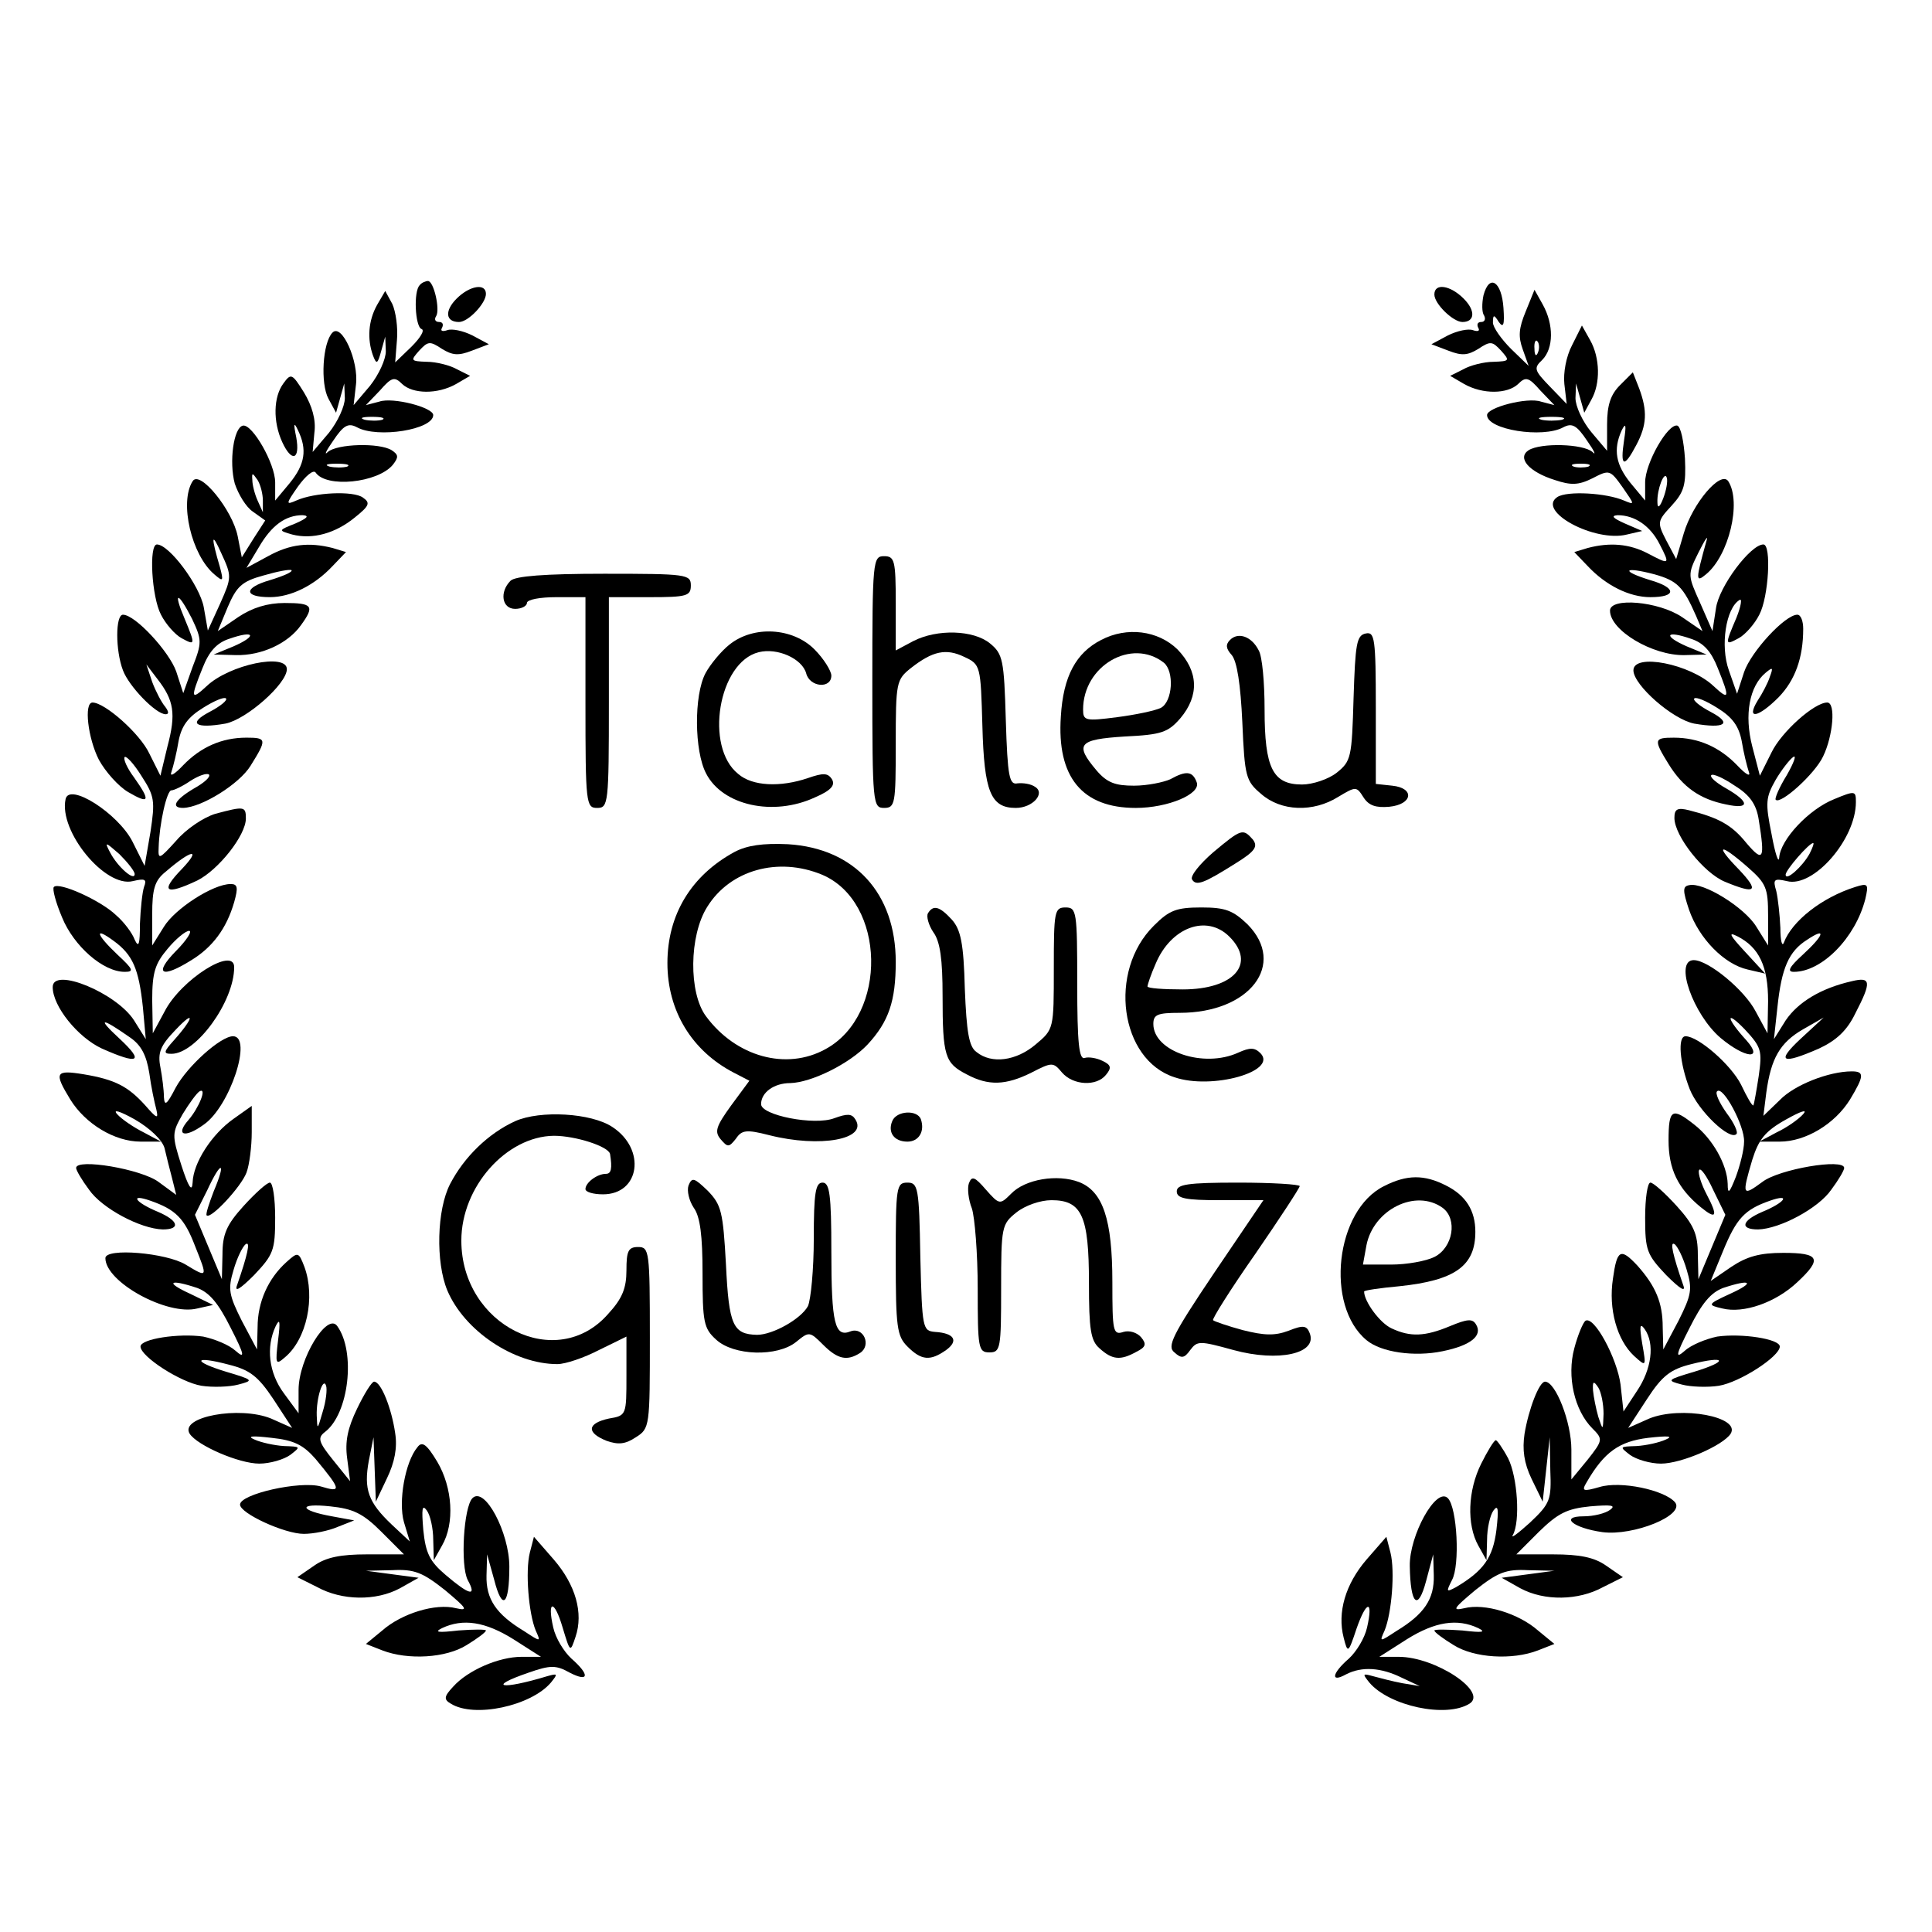 <?xml version="1.0" standalone="no"?>
<!DOCTYPE svg PUBLIC "-//W3C//DTD SVG 20010904//EN"
 "http://www.w3.org/TR/2001/REC-SVG-20010904/DTD/svg10.dtd">
<svg version="1.0" xmlns="http://www.w3.org/2000/svg"
 width="330pt" height="330pt" viewBox="0 0 330 330"
 preserveAspectRatio="xMidYMid meet">
<g transform="translate(0,330) scale(0.1,-0.1)"
fill="#000000" stroke="none">
<path d="M717 2813 c-11 -10 -8 -71 3 -75 6 -2 -2 -15 -17 -30 l-28 -27 3 38
c2 21 -2 49 -8 62 l-12 22 -14 -24 c-15 -27 -17 -58 -7 -86 6 -16 8 -15 14 7
l7 25 1 -25 c0 -14 -12 -40 -27 -59 l-28 -33 4 35 c5 40 -24 105 -40 89 -17
-17 -21 -87 -7 -113 l13 -24 7 25 7 25 1 -25 c0 -14 -12 -40 -27 -59 l-28 -33
3 33 c3 22 -4 46 -18 69 -20 32 -22 33 -35 15 -17 -23 -18 -65 -2 -100 16 -35
31 -31 24 8 -5 24 -4 27 3 12 16 -33 12 -58 -14 -90 l-25 -30 0 31 c0 32 -39
100 -55 97 -16 -3 -24 -62 -14 -99 6 -18 19 -40 31 -48 l21 -15 -20 -31 -20
-32 -7 36 c-9 45 -65 114 -77 94 -23 -36 -2 -126 37 -159 15 -13 16 -12 10 11
-16 54 -15 63 2 25 18 -39 18 -41 -2 -86 l-21 -46 -7 40 c-7 37 -59 107 -80
107 -14 0 -9 -90 7 -120 8 -16 24 -34 35 -40 24 -13 24 -12 5 34 -20 47 -11
46 13 -1 17 -36 17 -41 1 -82 l-16 -45 -12 37 c-12 34 -70 97 -91 97 -13 0
-13 -61 0 -95 10 -27 56 -75 73 -75 6 0 5 5 -1 13 -6 7 -16 26 -22 42 l-10 30
19 -25 c28 -36 32 -59 17 -115 l-12 -50 -19 38 c-16 34 -76 87 -97 87 -15 0
-8 -61 11 -98 11 -20 33 -45 50 -55 36 -21 39 -16 10 25 -12 16 -19 32 -16 35
3 2 16 -12 29 -33 22 -34 23 -42 15 -95 l-10 -58 -21 42 c-25 48 -108 101
-114 72 -12 -55 68 -152 115 -140 21 5 24 3 19 -10 -3 -9 -6 -38 -7 -63 0 -35
-2 -42 -9 -27 -4 11 -18 30 -32 42 -26 25 -97 57 -106 48 -3 -3 3 -26 14 -52
20 -49 70 -93 107 -93 16 0 15 4 -12 29 -37 35 -41 49 -7 24 33 -24 43 -48 50
-113 l5 -55 -20 32 c-30 47 -139 92 -139 57 0 -33 43 -86 84 -105 63 -28 73
-23 30 17 -39 36 -32 37 18 2 19 -13 28 -30 33 -61 3 -23 9 -51 12 -62 4 -17
1 -16 -19 7 -29 32 -51 44 -105 53 -49 8 -51 3 -23 -43 26 -42 76 -72 120 -72
l35 0 -30 16 c-16 8 -37 22 -45 31 -8 9 5 5 30 -9 26 -15 47 -35 51 -49 3 -13
9 -37 13 -52 l7 -28 -30 22 c-29 22 -141 41 -141 24 0 -4 10 -21 22 -37 22
-32 88 -67 126 -68 31 0 27 15 -8 30 -39 16 -50 32 -13 19 43 -15 58 -30 76
-77 22 -55 22 -55 -16 -32 -33 20 -137 29 -137 11 0 -41 106 -99 157 -86 l27
6 -39 19 c-44 20 -36 26 12 10 21 -8 36 -26 57 -68 24 -47 25 -54 8 -39 -11
10 -36 20 -55 24 -42 6 -107 -4 -107 -17 0 -17 68 -61 104 -67 19 -3 48 -2 63
2 27 7 26 8 -21 22 -59 18 -55 28 5 12 36 -9 50 -20 76 -59 l32 -49 -36 16
c-54 22 -157 3 -139 -26 13 -20 84 -51 119 -51 18 0 42 7 53 15 18 14 18 14
-11 15 -16 1 -39 6 -50 11 -14 6 -5 7 29 3 38 -4 54 -12 75 -36 44 -53 45 -58
9 -47 -36 10 -138 -13 -138 -31 0 -15 76 -50 109 -50 16 0 42 5 58 12 l28 11
-38 7 c-56 10 -59 23 -3 17 39 -4 56 -12 87 -43 l39 -39 -63 0 c-45 0 -70 -5
-90 -19 l-29 -20 34 -17 c42 -23 100 -24 141 -2 l32 18 -45 6 -45 6 45 1 c38
2 52 -4 90 -34 37 -31 41 -36 19 -31 -35 9 -93 -9 -126 -38 l-28 -23 28 -11
c44 -17 109 -13 144 9 18 11 33 22 33 25 0 2 -21 2 -47 0 -35 -4 -42 -3 -28 4
36 17 74 11 122 -19 l47 -30 -33 0 c-39 0 -92 -23 -117 -51 -16 -17 -16 -22
-4 -29 40 -25 137 -4 171 36 12 15 12 16 -6 11 -79 -24 -105 -19 -32 6 37 13
47 13 70 0 33 -17 35 -4 3 24 -13 12 -27 35 -31 53 -11 48 2 48 16 0 13 -43
13 -43 22 -16 14 41 0 89 -37 132 l-34 39 -7 -27 c-8 -32 -2 -104 10 -133 9
-20 9 -20 -20 -1 -48 29 -65 55 -64 95 l1 36 12 -43 c14 -55 26 -44 26 22 0
58 -42 138 -63 117 -15 -15 -21 -115 -8 -140 16 -29 3 -26 -38 9 -27 23 -34
37 -38 77 -3 36 -2 44 6 33 6 -8 11 -31 11 -50 l1 -35 14 25 c22 38 18 99 -8
143 -18 30 -26 36 -34 25 -21 -25 -33 -93 -23 -128 l10 -33 -31 29 c-40 38
-48 60 -39 109 l8 40 2 -55 2 -55 19 40 c13 27 18 52 14 77 -6 42 -24 88 -36
88 -4 0 -17 -21 -29 -46 -16 -33 -21 -56 -17 -85 l5 -39 -29 36 c-25 31 -27
38 -14 48 41 31 53 137 21 181 -17 24 -66 -56 -66 -109 l0 -40 -25 34 c-26 35
-31 79 -14 115 7 14 8 8 4 -24 -5 -41 -4 -43 11 -30 38 31 53 103 34 155 -10
26 -11 26 -31 8 -31 -28 -49 -68 -49 -111 l-1 -38 -26 49 c-22 44 -24 54 -14
87 6 21 16 41 21 44 8 5 3 -18 -15 -70 -5 -13 5 -7 29 17 33 35 36 42 36 98 0
33 -4 60 -9 60 -5 0 -25 -18 -45 -40 -29 -32 -36 -48 -36 -83 l-1 -42 -23 55
-23 55 21 42 c24 52 33 50 11 -2 -8 -21 -14 -39 -12 -41 7 -7 59 49 68 73 5
13 9 45 9 69 l0 45 -31 -22 c-37 -26 -69 -75 -70 -109 -1 -17 -7 -8 -19 29
-17 53 -16 56 2 88 11 18 24 36 29 39 13 7 -1 -28 -19 -49 -23 -26 -7 -32 26
-8 45 31 84 151 50 151 -21 0 -78 -51 -98 -88 -15 -29 -19 -32 -20 -16 0 12
-3 35 -6 51 -5 25 0 37 26 64 34 36 31 20 -3 -18 -18 -20 -18 -23 -4 -23 42 0
107 89 107 148 0 36 -91 -21 -119 -76 l-20 -37 -1 57 c0 47 5 62 26 87 14 17
31 31 37 31 6 0 -4 -16 -23 -35 -38 -39 -24 -47 27 -15 36 22 60 54 73 99 7
25 6 31 -6 31 -30 0 -95 -42 -114 -73 l-20 -32 0 53 c0 43 4 58 23 73 44 38
62 41 28 5 -38 -39 -29 -46 26 -20 36 18 83 77 83 106 0 21 -3 21 -52 8 -20
-6 -50 -26 -67 -46 -29 -32 -31 -33 -30 -12 1 40 14 99 22 98 4 0 19 7 32 16
14 9 28 14 32 11 3 -4 -8 -14 -26 -24 -32 -19 -40 -33 -18 -33 32 1 96 41 115
72 28 45 28 48 -7 48 -42 0 -78 -16 -108 -47 -15 -16 -24 -21 -20 -11 3 9 9
33 12 52 5 26 16 41 42 57 19 12 36 19 39 16 3 -3 -9 -13 -28 -23 -38 -20 -24
-29 27 -20 36 7 105 68 105 93 0 28 -98 8 -137 -29 -27 -25 -28 -21 -7 31 11
28 24 43 46 50 43 15 48 5 7 -13 l-34 -14 38 -1 c44 -1 89 20 111 51 24 33 20
38 -28 38 -29 0 -55 -8 -79 -24 l-35 -24 17 41 c15 35 24 44 61 54 24 7 45 11
48 9 2 -3 -14 -10 -37 -17 -45 -13 -45 -29 0 -29 36 0 76 20 107 53 l23 24
-23 7 c-40 10 -72 7 -110 -14 l-37 -20 21 35 c22 38 46 55 75 55 12 -1 8 -5
-12 -14 -30 -12 -30 -12 -6 -19 35 -9 74 2 107 29 25 20 27 25 14 34 -16 12
-83 9 -114 -5 -18 -8 -18 -6 3 24 13 18 26 29 30 24 18 -27 106 -18 132 13 10
13 10 17 -2 25 -21 13 -93 11 -109 -3 -7 -7 -3 2 9 19 18 27 26 31 41 23 35
-19 130 -4 130 21 0 13 -69 31 -92 23 l-23 -6 24 25 c20 23 25 24 38 11 18
-17 60 -18 92 0 l24 14 -22 11 c-12 7 -36 13 -52 13 -28 1 -28 2 -13 19 15 16
18 17 39 3 18 -11 28 -12 51 -3 l29 11 -28 15 c-16 8 -35 12 -43 9 -9 -3 -12
-1 -9 4 3 6 1 10 -5 10 -6 0 -9 4 -5 10 7 11 -4 60 -14 60 -4 0 -11 -3 -14 -7z
m-64 -230 c-7 -2 -21 -2 -30 0 -10 3 -4 5 12 5 17 0 24 -2 18 -5z m-60 -80
c-7 -2 -21 -2 -30 0 -10 3 -4 5 12 5 17 0 24 -2 18 -5z m-144 -58 l0 -20 -9
20 c-5 11 -9 27 -9 35 -1 13 0 13 9 0 5 -8 9 -24 9 -35z m-219 -638 c0 -13
-29 12 -42 37 -10 19 -8 18 16 -3 14 -14 26 -29 26 -34z m321 -919 c-9 -31 -9
-31 -10 -6 -1 30 11 67 16 51 2 -6 0 -26 -6 -45z"/>
<path d="M2534 2796 c-3 -14 -3 -30 1 -35 3 -6 1 -11 -5 -11 -6 0 -8 -4 -5
-10 3 -5 0 -7 -9 -4 -8 3 -27 -1 -43 -9 l-28 -15 29 -11 c23 -9 33 -8 51 3 21
14 24 13 39 -3 15 -17 15 -18 -13 -19 -16 0 -40 -6 -52 -13 l-22 -11 24 -14
c32 -18 74 -17 92 0 13 13 18 12 38 -11 l24 -25 -23 6 c-23 8 -92 -10 -92 -23
0 -25 95 -40 130 -21 15 8 23 4 41 -23 12 -17 16 -26 9 -19 -16 14 -88 16
-109 3 -20 -13 0 -37 45 -51 27 -9 40 -9 64 3 29 15 30 15 52 -16 20 -29 21
-30 2 -22 -30 13 -97 17 -114 6 -36 -24 64 -78 119 -64 l26 6 -30 13 c-20 9
-24 13 -12 14 29 0 56 -18 72 -50 18 -35 17 -35 -21 -15 -31 16 -64 19 -102 9
l-23 -7 23 -24 c31 -33 71 -53 107 -53 45 0 45 16 0 29 -52 16 -46 24 7 10 39
-11 49 -21 71 -71 l11 -26 -35 24 c-40 27 -123 34 -123 11 0 -34 73 -77 127
-76 l38 1 -34 14 c-41 18 -36 28 7 13 22 -7 35 -22 46 -50 21 -52 20 -56 -7
-31 -40 38 -137 57 -137 27 0 -25 67 -84 104 -91 52 -9 66 0 28 20 -19 10 -31
20 -28 23 3 3 20 -4 39 -16 26 -16 37 -31 42 -57 3 -19 9 -43 12 -52 4 -10 -5
-5 -20 11 -30 31 -66 47 -108 47 -34 0 -35 -3 -9 -45 24 -39 53 -60 98 -69 41
-9 41 4 1 27 -18 10 -29 20 -26 23 3 3 21 -5 40 -18 26 -16 37 -32 41 -58 11
-68 8 -74 -21 -40 -25 31 -47 43 -98 56 -20 5 -25 2 -25 -13 0 -31 50 -94 86
-109 53 -22 60 -17 24 21 -42 43 -33 46 15 4 32 -28 35 -36 35 -83 l0 -51 -20
32 c-20 33 -91 77 -115 71 -11 -2 -11 -9 0 -42 17 -49 60 -93 100 -102 l30 -7
-35 38 c-25 27 -29 34 -13 26 38 -19 53 -52 53 -111 l-1 -55 -20 37 c-19 37
-81 88 -106 88 -34 0 -1 -93 46 -133 42 -35 74 -38 44 -4 -34 37 -37 54 -3 19
29 -31 30 -37 24 -80 -4 -26 -8 -48 -9 -50 -2 -2 -11 14 -21 35 -17 34 -73 83
-95 83 -14 0 -10 -46 7 -90 15 -38 69 -89 80 -77 3 3 -4 19 -17 36 -12 17 -20
34 -16 37 10 10 47 -59 46 -86 0 -14 -7 -41 -14 -60 -11 -28 -14 -31 -14 -12
-1 33 -26 77 -57 101 -38 30 -44 27 -44 -27 0 -49 16 -82 55 -114 27 -22 30
-16 10 22 -9 17 -15 36 -13 41 2 6 13 -9 24 -33 l21 -43 -23 -55 -23 -55 -1
42 c0 35 -7 51 -36 83 -20 22 -40 40 -45 40 -5 0 -9 -27 -9 -60 0 -56 3 -63
36 -98 24 -24 34 -30 29 -17 -18 52 -23 75 -15 70 5 -3 15 -23 21 -44 10 -33
8 -43 -14 -87 l-26 -49 -1 38 c0 42 -12 70 -43 105 -29 31 -35 28 -42 -22 -8
-52 7 -105 36 -132 21 -19 21 -19 14 21 -5 30 -4 36 4 25 18 -25 12 -69 -13
-106 l-23 -35 -5 46 c-6 45 -45 118 -60 109 -4 -3 -13 -24 -19 -47 -13 -48 0
-106 31 -137 18 -18 18 -20 -8 -53 l-28 -34 0 51 c0 47 -27 116 -45 116 -10 0
-28 -47 -35 -89 -4 -27 -1 -50 12 -77 l19 -39 6 55 6 55 1 -56 c2 -51 0 -57
-35 -90 -20 -18 -33 -28 -29 -21 13 23 8 99 -8 131 -9 17 -19 31 -21 31 -3 0
-14 -18 -25 -40 -23 -46 -25 -104 -5 -140 l14 -25 1 35 c0 19 5 42 11 50 8 11
9 2 5 -33 -6 -48 -22 -70 -69 -98 -17 -9 -17 -8 -7 12 14 25 9 124 -7 140 -20
20 -66 -64 -65 -116 1 -66 14 -78 28 -25 l12 45 1 -36 c1 -40 -16 -66 -64 -95
-29 -19 -29 -19 -20 1 12 29 18 101 10 133 l-7 27 -34 -39 c-36 -42 -50 -90
-39 -133 7 -28 8 -27 22 15 17 49 29 50 18 2 -4 -18 -18 -41 -31 -53 -29 -25
-32 -42 -5 -27 27 14 60 12 96 -6 l30 -14 -30 5 c-16 3 -39 9 -50 12 -18 5
-18 4 -6 -11 34 -40 131 -61 171 -36 32 20 -58 80 -121 80 l-33 0 47 30 c48
30 86 36 122 19 14 -7 7 -8 -27 -4 -27 2 -48 2 -48 0 0 -3 15 -14 33 -25 35
-22 100 -26 144 -9 l28 11 -28 23 c-33 29 -91 47 -126 38 -22 -5 -18 0 19 31
38 30 52 36 90 34 l45 -1 -45 -6 -45 -6 32 -18 c41 -22 99 -21 141 2 l34 17
-29 20 c-20 14 -45 19 -90 19 l-63 0 39 39 c32 31 47 39 87 43 36 3 45 2 34
-6 -8 -6 -28 -11 -45 -11 -42 0 -18 -20 32 -27 53 -7 142 29 124 51 -18 21
-93 37 -129 26 -28 -8 -31 -7 -22 8 30 52 56 70 105 76 35 4 44 3 30 -3 -11
-5 -33 -10 -50 -11 -29 -1 -29 -1 -11 -15 11 -8 35 -15 53 -15 35 0 106 31
119 51 18 29 -85 48 -139 26 l-36 -16 32 49 c26 40 40 51 76 60 60 15 64 5 5
-13 -47 -14 -48 -15 -21 -22 15 -4 44 -5 63 -2 36 6 104 50 104 67 0 13 -65
23 -107 17 -19 -4 -44 -14 -55 -24 -17 -15 -16 -8 8 39 21 42 36 60 57 68 48
16 56 10 12 -10 -39 -18 -39 -19 -13 -25 36 -9 91 10 128 45 43 40 38 50 -24
50 -40 0 -62 -6 -89 -24 l-35 -24 21 51 c23 56 37 71 80 86 37 13 26 -3 -13
-19 -35 -15 -39 -30 -7 -30 37 1 103 36 125 68 12 16 22 33 22 37 0 17 -112
-2 -140 -24 -34 -25 -35 -23 -17 38 11 35 22 49 58 69 25 14 37 18 29 9 -8 -9
-28 -23 -45 -31 l-30 -16 35 0 c44 0 94 30 120 72 24 40 25 48 3 48 -39 0 -98
-23 -123 -49 l-28 -27 5 40 c8 58 23 85 63 108 l35 20 -39 -36 c-43 -40 -33
-45 31 -17 30 14 48 31 62 60 28 54 27 63 -6 55 -53 -12 -92 -36 -113 -67
l-20 -32 6 55 c7 66 19 95 51 115 33 22 29 8 -8 -26 -23 -21 -27 -29 -15 -29
48 0 105 58 122 124 6 26 5 28 -17 21 -57 -18 -108 -58 -122 -95 -3 -8 -6 3
-6 25 -1 22 -4 50 -7 63 -6 20 -4 22 18 17 45 -12 118 71 118 135 0 19 -1 20
-37 5 -43 -17 -92 -69 -94 -100 -1 -11 -7 7 -13 40 -11 54 -10 63 7 93 10 17
24 35 30 39 6 4 1 -10 -11 -31 -13 -21 -21 -40 -19 -42 8 -9 67 44 81 74 17
35 22 92 7 92 -22 0 -78 -50 -95 -85 l-20 -40 -13 50 c-14 54 -5 103 23 126
12 10 13 9 7 -7 -3 -10 -13 -29 -21 -41 -20 -33 1 -29 36 6 28 29 42 67 42
117 0 13 -4 24 -10 24 -21 0 -79 -63 -91 -98 l-12 -37 -14 40 c-15 42 -5 106
18 120 5 4 3 -10 -5 -30 -20 -47 -20 -48 4 -35 11 6 27 24 35 40 16 30 21 120
7 120 -22 0 -76 -72 -81 -109 l-6 -39 -21 48 c-21 47 -22 48 -3 86 11 22 17
31 14 21 -19 -68 -19 -73 -1 -58 39 32 61 123 38 159 -13 19 -61 -38 -76 -89
l-13 -44 -17 32 c-16 31 -15 33 9 59 22 24 25 36 23 81 -2 29 -7 54 -13 56
-16 4 -55 -64 -55 -97 l0 -31 -25 30 c-25 31 -30 57 -15 90 7 14 8 9 4 -17 -7
-46 0 -48 21 -8 18 34 19 58 5 96 l-11 28 -22 -22 c-16 -16 -22 -34 -22 -67
l0 -45 -27 32 c-15 18 -27 44 -27 58 l1 25 7 -25 7 -25 12 22 c16 28 15 72 -2
102 l-14 25 -17 -34 c-10 -19 -15 -47 -13 -66 l4 -34 -29 30 c-26 27 -28 31
-13 45 20 20 20 61 1 95 l-14 25 -15 -37 c-12 -29 -13 -43 -5 -65 l10 -28 -30
29 c-17 17 -31 37 -31 45 0 14 2 14 10 1 8 -11 10 -5 8 24 -3 45 -24 59 -34
22z m93 -98 c-3 -8 -6 -5 -6 6 -1 11 2 17 5 13 3 -3 4 -12 1 -19z m41 -115
c-10 -2 -26 -2 -35 0 -10 3 -2 5 17 5 19 0 27 -2 18 -5z m45 -80 c-7 -2 -19
-2 -25 0 -7 3 -2 5 12 5 14 0 19 -2 13 -5z m128 -54 c-6 -16 -10 -18 -10 -7
-1 22 12 55 16 42 2 -6 -1 -22 -6 -35z m250 -607 c-12 -22 -41 -48 -41 -36 0
8 40 54 47 54 2 0 -1 -8 -6 -18z m-352 -957 c-1 -29 -1 -29 -9 -5 -4 14 -8 34
-9 45 -1 16 1 17 9 5 5 -8 9 -28 9 -45z"/>
<path d="M780 2790 c-21 -21 -19 -40 4 -40 16 0 46 32 46 48 0 19 -28 14 -50
-8z"/>
<path d="M2450 2797 c0 -16 32 -47 48 -47 21 0 23 19 2 40 -23 23 -50 27 -50
7z"/>
<path d="M1490 2135 c0 -208 1 -215 20 -215 19 0 20 7 20 109 0 106 1 110 26
130 37 29 60 34 91 19 28 -13 28 -15 31 -118 3 -112 14 -140 57 -140 29 0 51
25 33 36 -7 5 -20 7 -30 6 -14 -3 -17 11 -20 108 -3 103 -5 113 -27 131 -28
23 -90 25 -131 4 l-30 -16 0 81 c0 73 -2 80 -20 80 -19 0 -20 -7 -20 -215z"/>
<path d="M872 2308 c-19 -19 -15 -48 8 -48 11 0 20 5 20 10 0 6 23 10 50 10
l50 0 0 -180 c0 -173 1 -180 20 -180 19 0 20 7 20 180 l0 180 70 0 c63 0 70 2
70 20 0 19 -7 20 -148 20 -102 0 -152 -4 -160 -12z"/>
<path d="M1246 2199 c-14 -11 -33 -34 -41 -49 -20 -38 -19 -133 1 -171 28 -55
115 -74 186 -41 28 12 35 21 29 31 -7 11 -15 11 -41 2 -47 -16 -95 -14 -119 7
-58 46 -34 191 35 208 32 8 74 -11 81 -36 6 -24 43 -27 43 -4 0 8 -13 29 -29
45 -37 37 -104 41 -145 8z"/>
<path d="M1881 2207 c-43 -22 -65 -62 -69 -131 -7 -103 36 -156 128 -156 55 0
112 24 104 44 -7 19 -18 20 -45 5 -11 -5 -39 -11 -62 -11 -32 0 -46 5 -64 26
-38 45 -31 53 48 58 63 3 74 7 95 31 33 39 31 81 -5 118 -33 32 -86 39 -130
16z m107 -39 c18 -15 15 -66 -5 -77 -10 -5 -44 -12 -75 -16 -54 -7 -58 -6 -58
13 0 75 83 123 138 80z"/>
<path d="M2101 2207 c-8 -8 -7 -15 3 -26 9 -11 15 -50 18 -115 4 -93 6 -100
32 -122 34 -30 89 -32 132 -5 30 18 31 18 43 -1 9 -14 21 -18 44 -16 40 4 44
32 5 36 l-28 3 0 130 c0 119 -2 130 -17 127 -16 -3 -18 -18 -21 -110 -3 -102
-4 -108 -29 -128 -14 -11 -41 -20 -59 -20 -50 0 -64 28 -64 128 0 46 -4 91
-10 101 -12 24 -35 32 -49 18z"/>
<path d="M2072 1844 c-23 -20 -39 -40 -36 -46 7 -12 20 -7 74 27 34 21 39 29
30 41 -17 19 -19 19 -68 -22z"/>
<path d="M1255 1845 c-74 -40 -115 -107 -115 -190 0 -82 42 -150 113 -187 l27
-14 -31 -42 c-26 -36 -29 -45 -18 -58 12 -14 14 -14 26 1 10 15 18 16 57 6 87
-22 169 -7 147 27 -6 10 -14 10 -36 2 -34 -13 -125 5 -125 24 0 20 22 36 50
36 36 1 101 33 132 66 36 39 48 74 48 141 0 117 -70 194 -184 201 -43 2 -70
-2 -91 -13z m149 -39 c109 -46 113 -240 6 -298 -67 -37 -153 -13 -204 56 -30
40 -29 138 2 187 39 63 121 86 196 55z"/>
<path d="M1585 1740 c-3 -5 1 -20 9 -32 12 -16 16 -47 16 -109 0 -103 4 -115
41 -134 37 -20 67 -19 111 3 35 18 37 18 52 0 19 -22 59 -24 75 -4 10 12 9 17
-6 24 -10 5 -24 7 -30 5 -10 -4 -13 26 -13 126 0 124 -1 131 -20 131 -19 0
-20 -7 -20 -104 0 -104 0 -104 -31 -130 -33 -28 -75 -34 -101 -13 -13 9 -17
34 -20 108 -2 78 -7 101 -22 118 -21 23 -32 26 -41 11z"/>
<path d="M1971 1719 c-79 -78 -58 -229 35 -259 64 -22 177 10 147 41 -10 10
-18 10 -38 1 -59 -27 -145 2 -145 49 0 16 7 19 45 19 120 0 183 83 116 151
-25 24 -38 29 -79 29 -43 0 -55 -5 -81 -31z m129 -19 c46 -46 8 -90 -80 -90
-33 0 -60 2 -60 5 0 3 6 21 14 39 26 62 87 85 126 46z"/>
<path d="M880 1385 c-46 -21 -87 -61 -111 -107 -23 -44 -25 -134 -5 -182 29
-69 114 -126 188 -126 14 0 46 11 71 24 l47 23 0 -67 c0 -67 0 -68 -30 -73
-37 -8 -39 -24 -4 -38 20 -7 32 -6 50 6 24 15 24 19 24 170 0 148 -1 155 -20
155 -17 0 -20 -7 -20 -40 0 -30 -7 -48 -31 -74 -88 -101 -251 -20 -251 125 0
92 77 178 158 179 37 0 93 -18 96 -31 4 -25 2 -34 -7 -34 -15 0 -35 -15 -35
-26 0 -5 13 -9 30 -9 63 0 74 77 16 115 -36 24 -123 29 -166 10z"/>
<path d="M1524 1385 c-8 -19 3 -35 26 -35 19 0 30 17 23 38 -6 17 -42 15 -49
-3z"/>
<path d="M1176 1275 c-3 -9 1 -26 9 -38 11 -15 15 -48 15 -112 0 -83 2 -94 23
-113 30 -28 105 -30 137 -4 22 18 23 18 46 -5 25 -25 41 -28 63 -14 20 13 6
45 -16 37 -27 -11 -33 13 -33 137 0 97 -3 117 -15 117 -12 0 -15 -17 -15 -96
0 -52 -5 -104 -10 -115 -12 -22 -60 -49 -87 -49 -41 1 -48 16 -53 120 -5 91
-8 102 -31 126 -23 22 -27 24 -33 9z"/>
<path d="M1655 1279 c-3 -8 -1 -28 5 -43 5 -15 10 -77 10 -137 0 -102 1 -109
20 -109 19 0 20 7 20 109 0 106 1 110 26 130 15 12 41 21 60 21 52 0 64 -27
64 -141 0 -80 3 -99 18 -112 22 -20 36 -21 63 -6 16 8 18 13 8 25 -7 8 -20 12
-30 9 -18 -6 -19 1 -19 85 0 107 -16 155 -57 171 -37 14 -92 5 -116 -20 -19
-19 -20 -19 -43 7 -19 22 -24 24 -29 11z"/>
<path d="M2364 1274 c-83 -41 -101 -204 -30 -263 25 -21 82 -29 130 -19 49 10
69 27 57 46 -6 10 -15 9 -44 -3 -43 -18 -68 -19 -100 -4 -20 9 -47 46 -47 63
0 2 27 6 60 9 96 10 130 35 130 93 0 36 -16 62 -50 79 -37 19 -67 19 -106 -1z
m100 -37 c26 -19 18 -68 -14 -84 -14 -7 -47 -13 -74 -13 l-48 0 6 33 c12 61
84 97 130 64z"/>
<path d="M1530 1150 c0 -117 2 -132 20 -150 24 -24 39 -25 66 -6 22 16 14 29
-19 31 -21 2 -22 5 -25 128 -2 119 -4 127 -22 127 -19 0 -20 -7 -20 -130z"/>
<path d="M2010 1265 c0 -12 15 -15 74 -15 l74 0 -84 -124 c-72 -107 -81 -126
-68 -136 12 -11 17 -10 27 4 12 16 16 16 74 0 77 -21 144 -6 130 29 -5 13 -11
14 -36 4 -24 -9 -42 -8 -78 1 -26 7 -49 15 -51 17 -2 2 30 53 72 113 42 61 76
113 76 116 0 3 -47 6 -105 6 -87 0 -105 -3 -105 -15z"/>
</g>
</svg>
